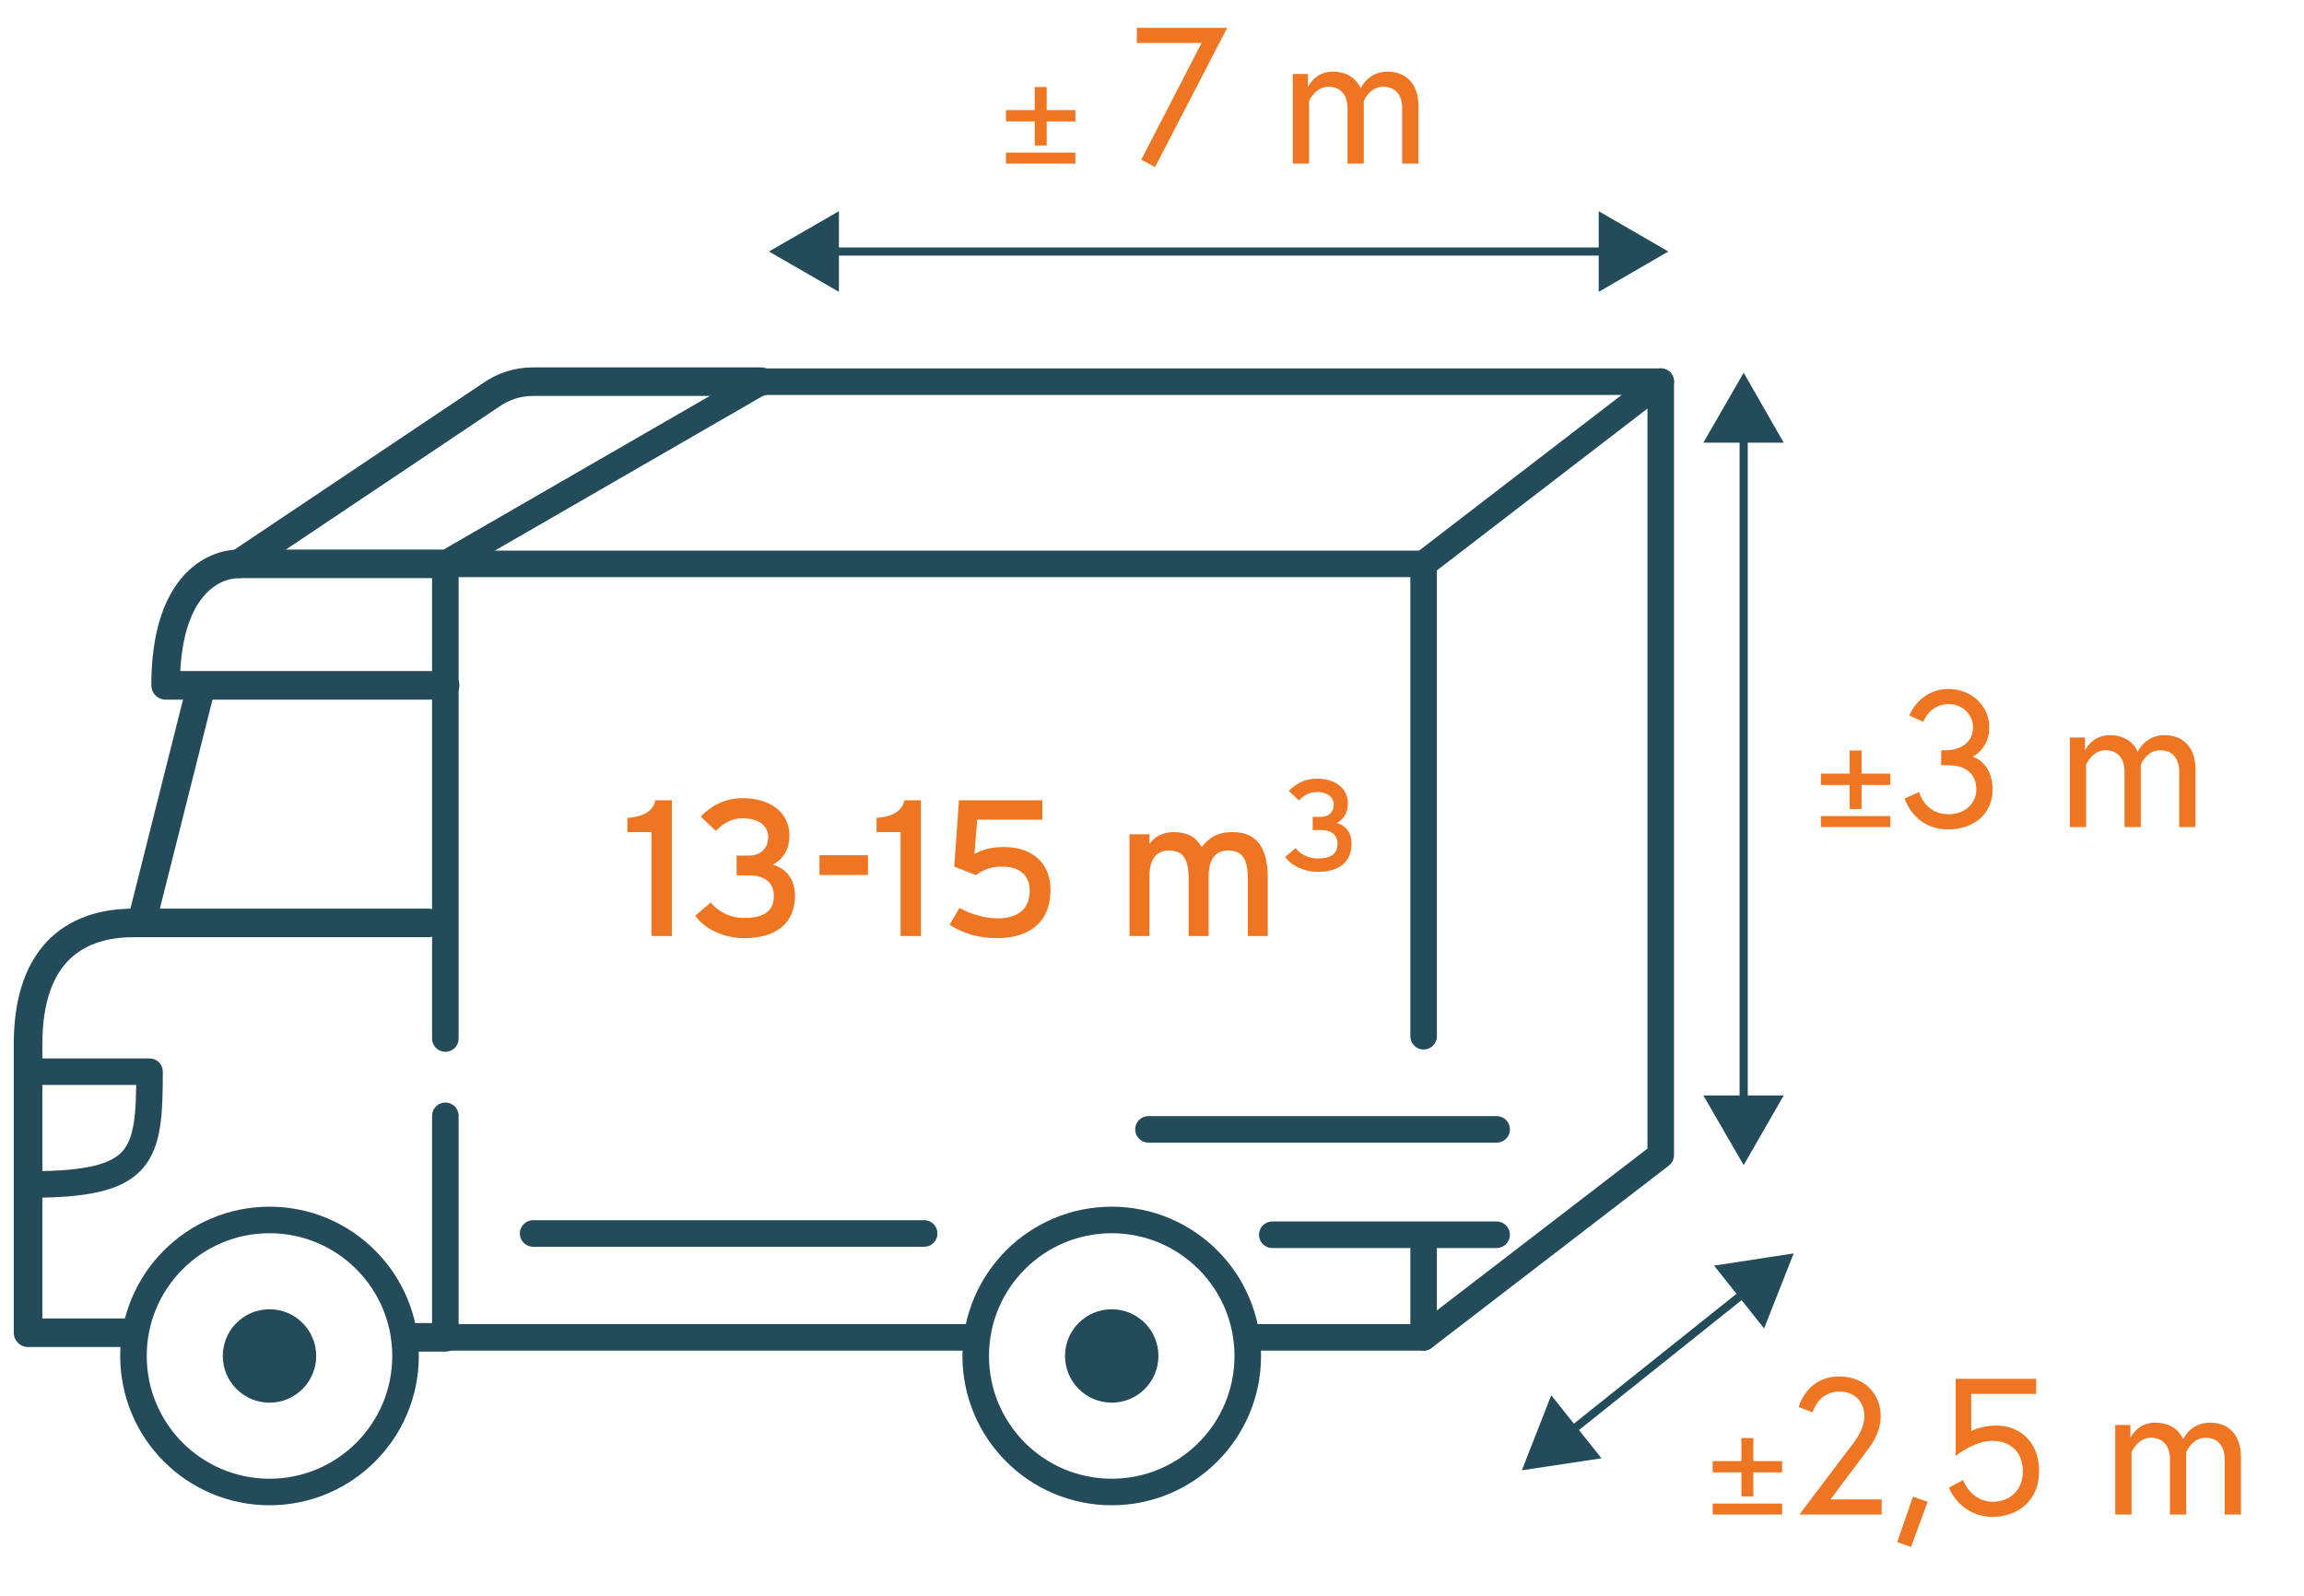 <svg width="140" height="97" viewBox="0 0 140 97" fill="none" xmlns="http://www.w3.org/2000/svg">
<path d="M50.246 15.286H97.856" stroke="#244B5A" stroke-width="0.496" stroke-miterlimit="10"/>
<path d="M50.975 17.736L46.725 15.285L50.975 12.835V17.736Z" fill="#244B5A"/>
<path d="M97.143 17.736L101.377 15.285L97.143 12.835V17.736Z" fill="#244B5A"/>
<path d="M105.952 67.286V26.189" stroke="#244B5A" stroke-width="0.496" stroke-miterlimit="10"/>
<path d="M108.387 66.572L105.952 70.806L103.502 66.572H108.387Z" fill="#244B5A"/>
<path d="M108.387 26.902L105.952 22.652L103.502 26.902H108.387Z" fill="#244B5A"/>
<path d="M95.221 87.166L106.231 78.373" stroke="#244B5A" stroke-width="0.496" stroke-miterlimit="10"/>
<path d="M97.314 88.624L92.475 89.352L94.259 84.793L97.314 88.624Z" fill="#244B5A"/>
<path d="M107.193 80.73L108.992 76.171L104.153 76.915L107.193 80.73Z" fill="#244B5A"/>
<path d="M61.125 9.94V9.273H65.346V9.94H61.125ZM61.125 7.378V6.691H62.872V5.287H63.599V6.691H65.346V7.378H63.599V8.841H62.872V7.378H61.125ZM69.077 2.609V1.69H74.569L70.184 10.153L69.348 9.705L73.013 2.609H69.077ZM84.306 4.354C85.438 4.354 86.192 5.096 86.192 6.44V9.94H85.202V6.593C85.202 5.709 84.742 5.273 84.035 5.273C83.222 5.273 82.868 6.145 82.868 6.145V9.94H81.878V6.593C81.878 5.709 81.418 5.273 80.711 5.273C79.91 5.273 79.544 6.145 79.544 6.145V9.94H78.554V4.495H79.474V5.297C79.474 5.297 79.874 4.354 80.982 4.354C82.338 4.354 82.68 5.367 82.68 5.367C82.68 5.367 83.116 4.354 84.306 4.354Z" fill="#EE7623"/>
<path d="M110.643 50.263V49.595H114.864V50.263H110.643ZM110.643 47.7V47.013H112.391V45.609H113.117V47.013H114.864V47.7H113.117V49.163H112.391V47.7H110.643ZM119.886 44.193C119.886 43.462 119.285 42.79 118.413 42.79C117.235 42.79 116.869 43.863 116.869 43.863L116.021 43.486C116.021 43.486 116.61 41.871 118.413 41.871C119.769 41.871 120.877 42.884 120.877 44.193C120.877 45.536 119.863 45.984 119.863 45.984C119.863 45.984 121.077 46.303 121.077 47.988C121.077 49.485 119.898 50.404 118.39 50.404C116.268 50.404 115.738 48.53 115.738 48.53L116.61 48.129C116.61 48.129 116.963 49.485 118.39 49.485C119.45 49.485 120.087 48.778 120.087 47.988C120.087 47.069 119.521 46.503 118.342 46.503H117.953V45.595H118.201C119.132 45.595 119.886 45.136 119.886 44.193ZM131.522 44.676C132.654 44.676 133.408 45.419 133.408 46.762V50.263H132.418V46.915C132.418 46.031 131.958 45.595 131.251 45.595C130.438 45.595 130.084 46.468 130.084 46.468V50.263H129.094V46.915C129.094 46.031 128.635 45.595 127.927 45.595C127.126 45.595 126.76 46.468 126.76 46.468V50.263H125.77V44.817H126.69V45.619C126.69 45.619 127.09 44.676 128.198 44.676C129.554 44.676 129.896 45.69 129.896 45.69C129.896 45.69 130.332 44.676 131.522 44.676Z" fill="#EE7623"/>
<path d="M40.824 48.634V56.885H39.587V50.567H38.125V49.707C38.974 49.648 39.669 49.365 39.822 48.634H40.824ZM46.963 52.547C47.741 52.771 48.306 53.408 48.306 54.433C48.306 56.119 47.151 57.014 45.218 57.014C44.051 57.014 42.826 56.496 42.248 55.647L43.191 54.846C43.698 55.482 44.476 55.789 45.218 55.789C46.538 55.789 47.022 55.282 47.022 54.433C47.022 53.585 46.385 53.196 45.525 53.196H44.759V51.993H45.513C46.279 51.993 46.68 51.487 46.68 50.862C46.68 50.391 46.338 49.73 45.124 49.73C44.476 49.73 43.957 50.013 43.498 50.497L42.578 49.624C43.274 48.905 44.11 48.505 45.148 48.505C46.703 48.505 47.965 49.306 47.965 50.744C47.965 51.734 47.528 52.229 46.963 52.547ZM52.742 51.97V53.172H49.795V51.97H52.742ZM55.96 48.634V56.885H54.723V50.567H53.261V49.707C54.11 49.648 54.805 49.365 54.958 48.634H55.96ZM60.991 51.475C62.876 51.475 63.831 52.583 63.831 54.08C63.831 56.095 62.487 57.014 60.578 57.014C59.529 57.014 58.586 56.767 57.702 56.201L58.303 55.176C58.999 55.565 59.871 55.812 60.613 55.812C61.898 55.812 62.57 55.188 62.57 54.139C62.57 53.16 61.922 52.665 60.896 52.665C60.201 52.665 59.729 52.866 59.305 53.184L57.985 52.665L58.268 48.634H63.336V49.813H59.376L59.211 51.899C59.67 51.64 60.248 51.475 60.991 51.475ZM77.035 53.337V56.885H75.821V53.384C75.821 52.135 75.432 51.687 74.631 51.687C73.817 51.687 73.44 52.264 73.44 53.266V56.885H72.226V53.384C72.226 52.135 71.837 51.687 71.036 51.687C70.222 51.687 69.845 52.264 69.845 53.266V56.885H68.631V50.697H69.845V51.286C70.152 50.838 70.682 50.567 71.319 50.567C72.156 50.567 72.686 50.886 73.016 51.475C73.464 50.921 73.947 50.567 74.913 50.567C76.351 50.567 77.035 51.51 77.035 53.337Z" fill="#EE7623"/>
<path d="M81.233 50.012C81.751 50.161 82.127 50.584 82.127 51.267C82.127 52.389 81.358 52.986 80.071 52.986C79.294 52.986 78.478 52.641 78.094 52.075L78.722 51.542C79.059 51.966 79.577 52.17 80.071 52.17C80.95 52.17 81.272 51.832 81.272 51.267C81.272 50.702 80.848 50.443 80.275 50.443H79.765V49.643H80.267C80.778 49.643 81.044 49.305 81.044 48.889C81.044 48.576 80.817 48.136 80.009 48.136C79.577 48.136 79.232 48.325 78.926 48.646L78.314 48.066C78.776 47.587 79.334 47.32 80.024 47.32C81.06 47.32 81.9 47.854 81.9 48.811C81.9 49.47 81.609 49.8 81.233 50.012Z" fill="#EE7623"/>
<path d="M104.068 92.042V91.374H108.289V92.042H104.068ZM104.068 89.48V88.793H105.815V87.389H106.541V88.793H108.289V89.48H106.541V90.942H105.815V89.48H104.068ZM109.339 92.042L112.238 88.2C112.545 87.799 113.287 86.974 113.287 86.066C113.287 85.277 112.792 84.569 111.767 84.569C110.459 84.569 110.14 85.831 110.14 85.831L109.292 85.512C109.292 85.512 109.763 83.65 111.767 83.65C113.287 83.65 114.277 84.699 114.277 86.066C114.277 87.174 113.594 87.952 113.417 88.2L111.225 91.123H114.336V92.042H109.339ZM115.282 93.716L116.237 90.958L117.132 91.264L116.119 94.01L115.282 93.716ZM123.904 89.414C123.904 91.264 122.525 92.183 121.099 92.183C119.071 92.183 118.423 90.404 118.423 90.404L119.284 89.944C119.284 89.944 119.743 91.264 121.099 91.264C122.065 91.264 122.914 90.628 122.914 89.414C122.914 88.176 122.089 87.563 121.075 87.563C119.932 87.563 118.836 88.483 118.836 88.483V83.791H123.727V84.711H119.779V86.974C119.779 86.974 120.38 86.632 121.299 86.632C122.631 86.632 123.904 87.528 123.904 89.414ZM134.281 86.455C135.413 86.455 136.167 87.198 136.167 88.541V92.042H135.177V88.695C135.177 87.811 134.717 87.375 134.01 87.375C133.197 87.375 132.843 88.247 132.843 88.247V92.042H131.853V88.695C131.853 87.811 131.394 87.375 130.686 87.375C129.885 87.375 129.52 88.247 129.52 88.247V92.042H128.53V86.597H129.449V87.398C129.449 87.398 129.85 86.455 130.958 86.455C132.313 86.455 132.655 87.469 132.655 87.469C132.655 87.469 133.091 86.455 134.281 86.455Z" fill="#EE7623"/>
<path d="M76.037 81.273H86.505V75.923" stroke="#244B5A" stroke-width="1.613" stroke-linecap="round" stroke-linejoin="round"/>
<path d="M27.061 67.811V81.273H59.055" stroke="#244B5A" stroke-width="1.613" stroke-linecap="round" stroke-linejoin="round"/>
<path d="M86.505 62.973V34.267H27.061V63.112" stroke="#244B5A" stroke-width="1.613" stroke-linecap="round" stroke-linejoin="round"/>
<path d="M2.155 65.129H9.087C9.087 70.34 8.715 71.984 1.782 71.984" stroke="#244B5A" stroke-width="1.613" stroke-linecap="round" stroke-linejoin="round"/>
<path d="M90.94 75.038H77.308" stroke="#244B5A" stroke-width="1.613" stroke-linecap="round" stroke-linejoin="round"/>
<path d="M56.155 74.961H32.396" stroke="#244B5A" stroke-width="1.613" stroke-linecap="round" stroke-linejoin="round"/>
<path d="M90.94 68.634H69.787" stroke="#244B5A" stroke-width="1.613" stroke-linecap="round" stroke-linejoin="round"/>
<path d="M67.553 85.243C69.121 85.243 70.391 83.972 70.391 82.404C70.391 80.837 69.121 79.566 67.553 79.566C65.986 79.566 64.715 80.837 64.715 82.404C64.715 83.972 65.986 85.243 67.553 85.243Z" fill="#244B5A"/>
<path d="M67.553 90.671C72.119 90.671 75.819 86.97 75.819 82.405C75.819 77.84 72.119 74.139 67.553 74.139C62.988 74.139 59.288 77.84 59.288 82.405C59.288 86.97 62.988 90.671 67.553 90.671Z" stroke="#244B5A" stroke-width="1.613" stroke-linecap="round" stroke-linejoin="round"/>
<path d="M16.376 85.243C17.943 85.243 19.214 83.972 19.214 82.404C19.214 80.837 17.943 79.566 16.376 79.566C14.808 79.566 13.538 80.837 13.538 82.404C13.538 83.972 14.808 85.243 16.376 85.243Z" fill="#244B5A"/>
<path d="M16.376 90.671C20.941 90.671 24.642 86.97 24.642 82.405C24.642 77.84 20.941 74.139 16.376 74.139C11.811 74.139 8.11 77.84 8.11 82.405C8.11 86.97 11.811 90.671 16.376 90.671Z" stroke="#244B5A" stroke-width="1.613" stroke-linecap="round" stroke-linejoin="round"/>
<path d="M27.061 34.267L46.245 23.194H100.912L86.505 34.267" stroke="#244B5A" stroke-width="1.613" stroke-linecap="round" stroke-linejoin="round"/>
<path d="M86.505 81.273L100.912 70.2V23.194" stroke="#244B5A" stroke-width="1.613" stroke-linecap="round" stroke-linejoin="round"/>
<path d="M26.813 34.267H14.53C12.886 34.267 10.064 35.647 10.064 41.649H27.046" stroke="#244B5A" stroke-width="1.737" stroke-linecap="round" stroke-linejoin="round"/>
<path d="M12.064 42.331L8.777 55.389" stroke="#244B5A" stroke-width="1.737" stroke-linecap="round" stroke-linejoin="round"/>
<path d="M26.037 56.088H8.11C4.837 56.088 1.705 57.716 1.705 63.47V80.994H8.11" stroke="#244B5A" stroke-width="1.737" stroke-linecap="round" stroke-linejoin="round"/>
<path d="M14.515 34.267L29.791 24.032C30.55 23.489 31.45 23.194 32.38 23.194H46.229" stroke="#244B5A" stroke-width="1.737" stroke-linecap="round" stroke-linejoin="round"/>
<path d="M24.642 81.273H27.061" stroke="#244B5A" stroke-width="1.737" stroke-linecap="round" stroke-linejoin="round"/>
</svg>
